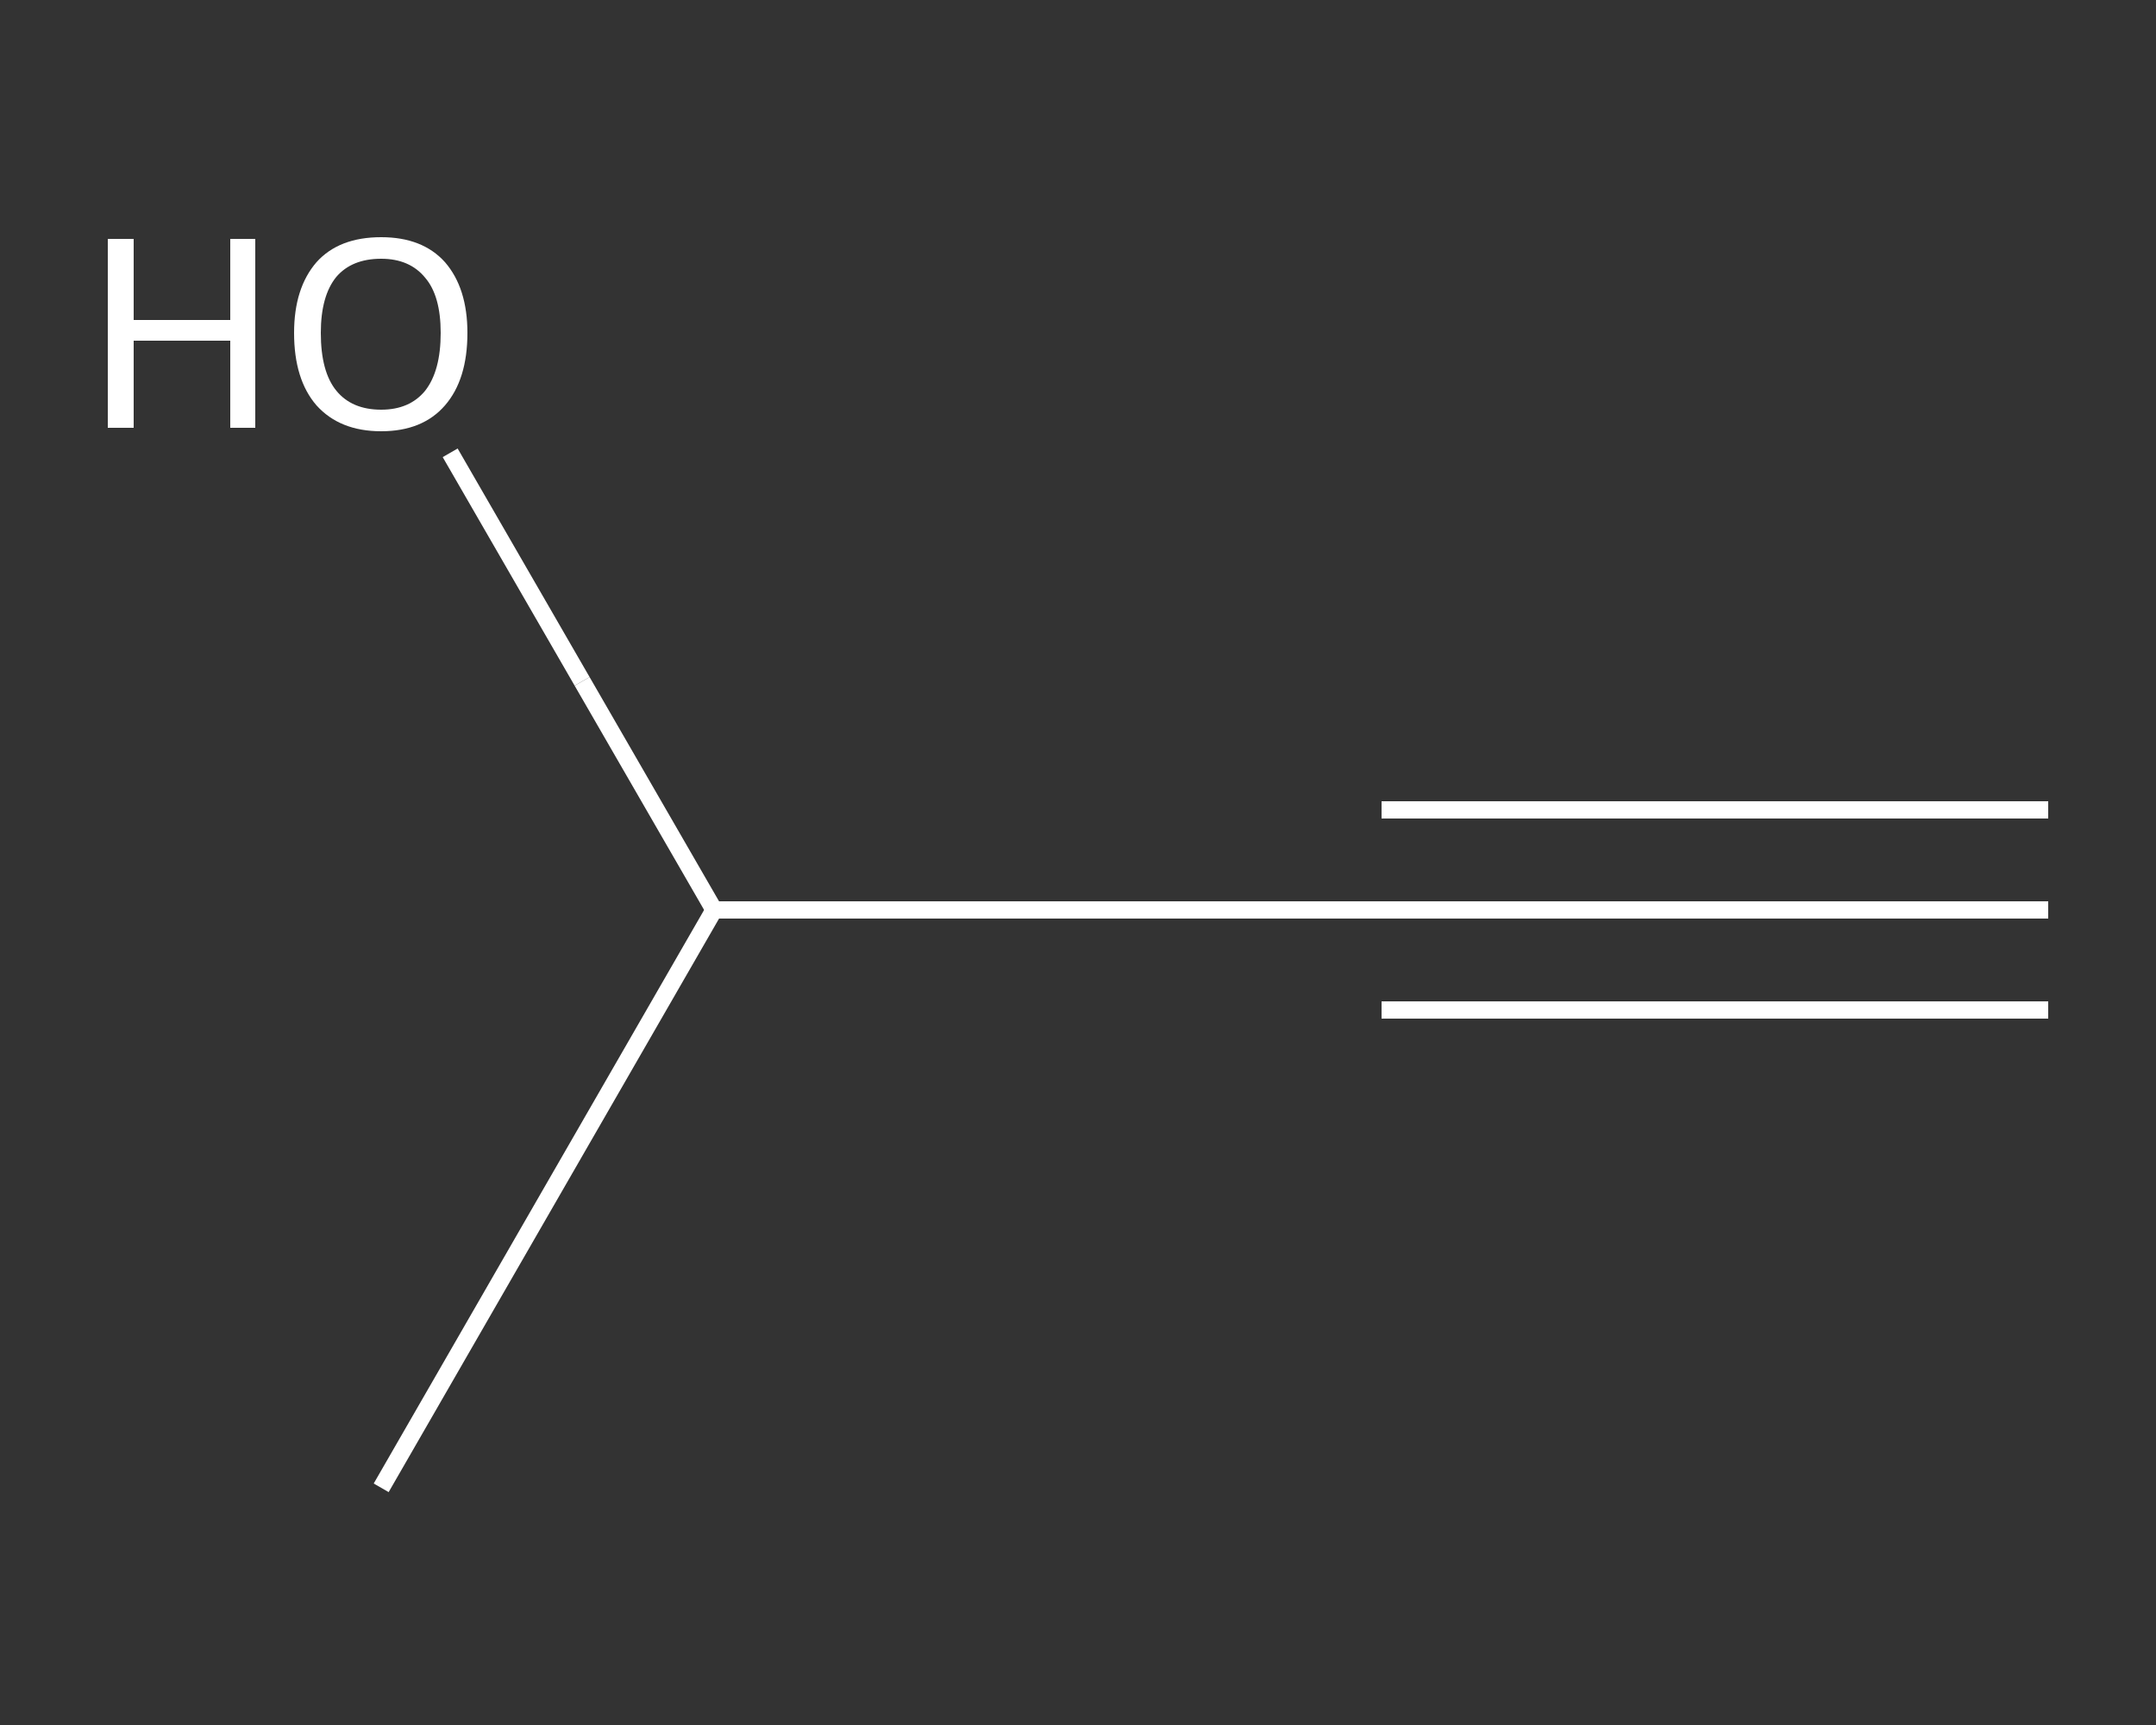 <?xml version='1.0' encoding='iso-8859-1'?>
<svg version='1.1' baseProfile='full'
              xmlns='http://www.w3.org/2000/svg'
                      xmlns:rdkit='http://www.rdkit.org/xml'
                      xmlns:xlink='http://www.w3.org/1999/xlink'
                  xml:space='preserve'
width='250px' height='200px' viewBox='0 0 250 200'>
<rect x="0" y="0" width="250" height="200" fill="#333333" stroke="none"/>
<!-- END OF HEADER -->
<rect style='opacity:1.0;fill:transparent;stroke:none' width='250.0' height='200.0' x='0.0' y='0.0'> </rect>
<path class='bond-0 atom-0 atom-1' d='M 237.5,105.5 L 160.2,105.5' style='fill:none;fill-rule:evenodd;stroke:#FFFFFF;stroke-width:2.0px;stroke-linecap:butt;stroke-linejoin:miter;stroke-opacity:1' />
<path class='bond-0 atom-0 atom-1' d='M 237.5,117.1 L 160.2,117.1' style='fill:none;fill-rule:evenodd;stroke:#FFFFFF;stroke-width:2.0px;stroke-linecap:butt;stroke-linejoin:miter;stroke-opacity:1' />
<path class='bond-0 atom-0 atom-1' d='M 237.5,93.9 L 160.2,93.9' style='fill:none;fill-rule:evenodd;stroke:#FFFFFF;stroke-width:2.0px;stroke-linecap:butt;stroke-linejoin:miter;stroke-opacity:1' />
<path class='bond-1 atom-1 atom-2' d='M 160.2,105.5 L 82.8,105.5' style='fill:none;fill-rule:evenodd;stroke:#FFFFFF;stroke-width:2.0px;stroke-linecap:butt;stroke-linejoin:miter;stroke-opacity:1' />
<path class='bond-2 atom-2 atom-3' d='M 82.8,105.5 L 44.2,172.5' style='fill:none;fill-rule:evenodd;stroke:#FFFFFF;stroke-width:2.0px;stroke-linecap:butt;stroke-linejoin:miter;stroke-opacity:1' />
<path class='bond-3 atom-2 atom-4' d='M 82.8,105.5 L 67.5,79.0' style='fill:none;fill-rule:evenodd;stroke:#FFFFFF;stroke-width:2.0px;stroke-linecap:butt;stroke-linejoin:miter;stroke-opacity:1' />
<path class='bond-3 atom-2 atom-4' d='M 67.5,79.0 L 52.2,52.5' style='fill:none;fill-rule:evenodd;stroke:#FFFFFF;stroke-width:2.0px;stroke-linecap:butt;stroke-linejoin:miter;stroke-opacity:1' />
<path d='M 164.0,105.5 L 160.2,105.5 L 156.3,105.5' style='fill:none;stroke:#FFFFFF;stroke-width:2.0px;stroke-linecap:butt;stroke-linejoin:miter;stroke-opacity:1;' />
<path class='atom-4' d='M 12.5 27.7
L 15.5 27.7
L 15.5 37.1
L 26.7 37.1
L 26.7 27.7
L 29.6 27.7
L 29.6 49.6
L 26.7 49.6
L 26.7 39.5
L 15.5 39.5
L 15.5 49.6
L 12.5 49.6
L 12.5 27.7
' fill='#FFFFFF'/>
<path class='atom-4' d='M 34.1 38.6
Q 34.1 33.4, 36.7 30.4
Q 39.3 27.5, 44.2 27.5
Q 49.0 27.5, 51.6 30.4
Q 54.2 33.4, 54.2 38.6
Q 54.2 44.0, 51.6 47.0
Q 49.0 50.0, 44.2 50.0
Q 39.4 50.0, 36.7 47.0
Q 34.1 44.0, 34.1 38.6
M 44.2 47.5
Q 47.5 47.5, 49.3 45.3
Q 51.1 43.0, 51.1 38.6
Q 51.1 34.3, 49.3 32.2
Q 47.5 30.0, 44.2 30.0
Q 40.8 30.0, 39.0 32.1
Q 37.2 34.3, 37.2 38.6
Q 37.2 43.1, 39.0 45.3
Q 40.8 47.5, 44.2 47.5
' fill='#FFFFFF'/>
</svg>
